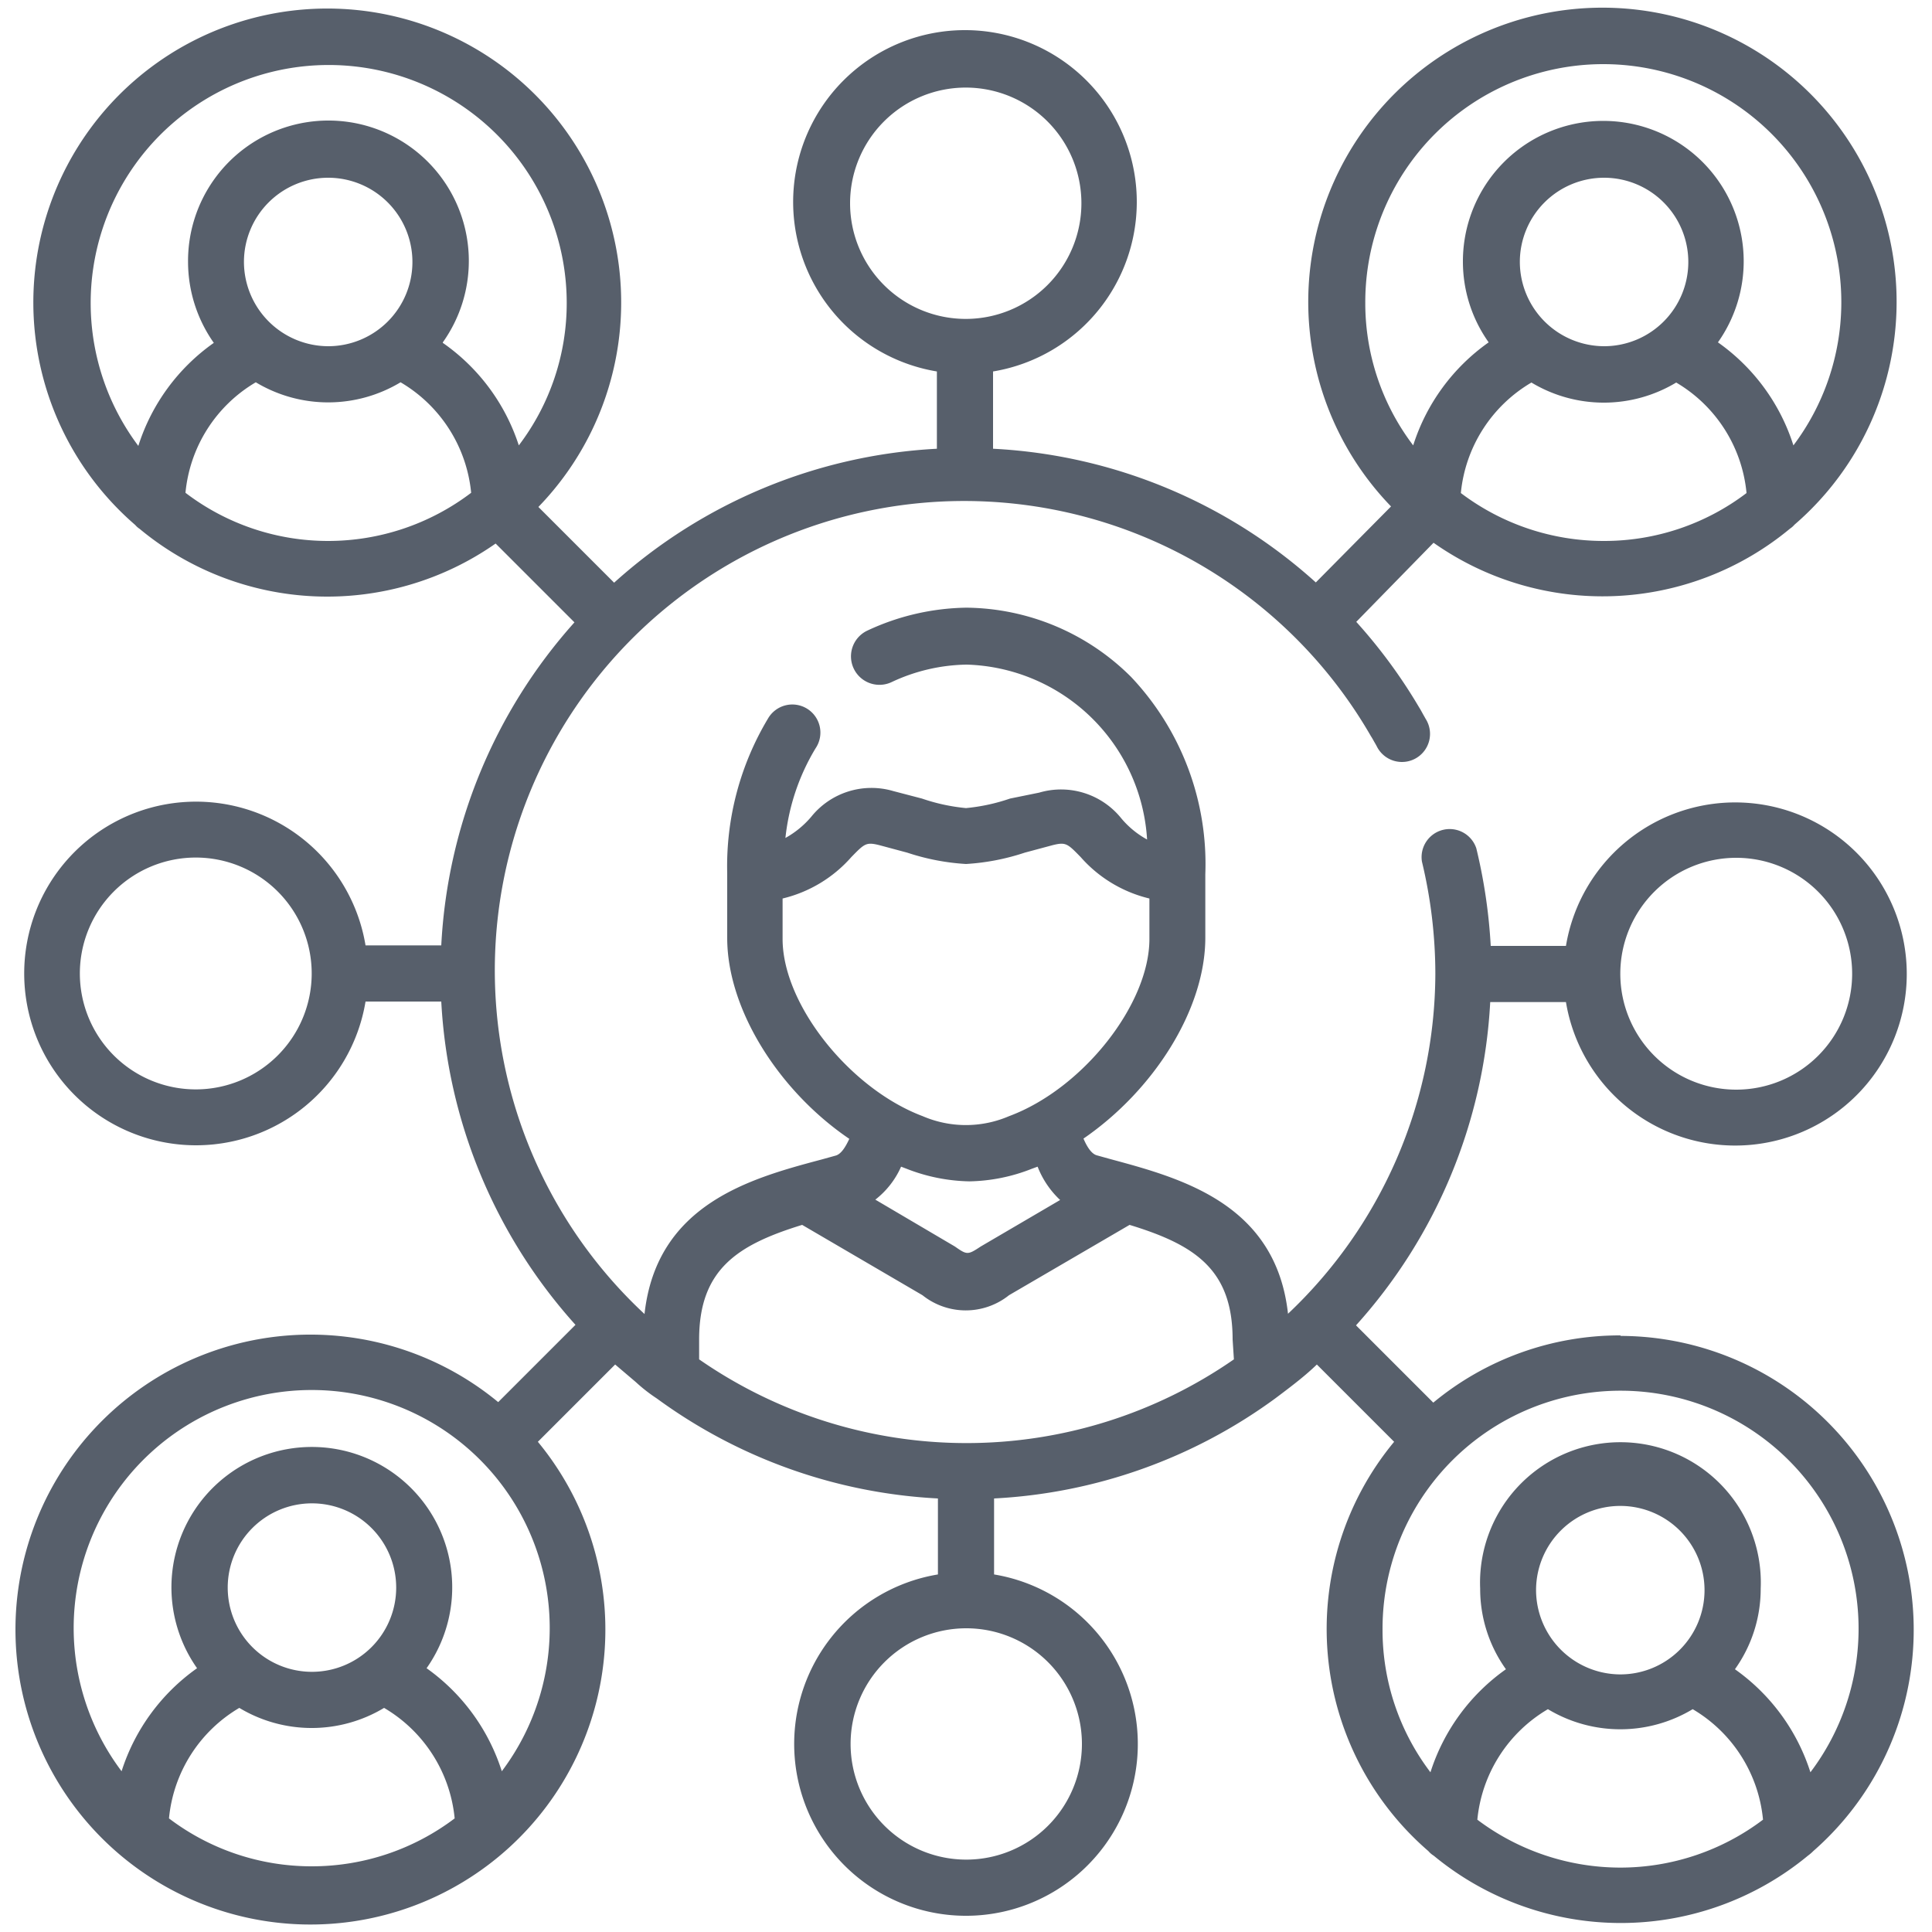 <svg xmlns="http://www.w3.org/2000/svg" id="Layer_1" data-name="Layer 1" viewBox="0 0 75 75"><defs><style>.cls-1{fill:#575f6b;fill-rule:evenodd;}</style></defs><path class="cls-1" d="M70.28,68.8a7.79,7.79,0,0,0-2.93-4,5.37,5.37,0,0,0,1-3.13,5.45,5.45,0,1,0-10.89,0,5.36,5.36,0,0,0,1,3.13,7.79,7.79,0,0,0-2.93,4,9.13,9.13,0,0,1-1.86-5.55A9.24,9.24,0,1,1,70.28,68.8M59.63,61.68A3.27,3.27,0,1,1,62.9,65,3.28,3.28,0,0,1,59.63,61.68ZM62.9,72.5a9.24,9.24,0,0,1-5.55-1.86,5.6,5.6,0,0,1,2.74-4.29,5.45,5.45,0,0,0,5.62,0,5.59,5.59,0,0,1,2.73,4.29A9.19,9.19,0,0,1,62.9,72.5Zm-15-19.73a18.2,18.2,0,0,1-20.76,0V52c0-2.73,1.5-3.68,4-4.45l4.67,2.73a2.69,2.69,0,0,0,3.36,0l4.68-2.73c2.52.77,4,1.72,4,4.45ZM42,67.7a4.49,4.49,0,1,1-4.49-4.49A4.49,4.49,0,0,1,42,67.7Zm-.84-21.12-3.09,1.81,0,0c-.5.33-.53.33-1,0l0,0-3.09-1.82a3.32,3.32,0,0,0,1-1.28l.21.08a7,7,0,0,0,2.44.49,6.88,6.88,0,0,0,2.43-.49l.22-.08A3.53,3.53,0,0,0,41.15,46.58ZM30.38,36.45V34.88a5.15,5.15,0,0,0,2.67-1.61c.51-.52.57-.59,1.09-.46l1.08.29a8.88,8.88,0,0,0,2.28.44,8.88,8.88,0,0,0,2.28-.44l1.08-.29c.52-.13.58-.06,1.09.46a5.15,5.15,0,0,0,2.67,1.61v1.57c0,2.54-2.59,5.82-5.45,6.88a4.24,4.24,0,0,1-3.35,0C33,42.27,30.38,39,30.38,36.45ZM19.48,68.76a7.8,7.8,0,0,0-2.92-4,5.45,5.45,0,1,0-8.91,0,7.79,7.79,0,0,0-2.93,4,9.24,9.24,0,1,1,14.76,0ZM8.84,61.63A3.27,3.27,0,1,1,12.1,64.9,3.27,3.27,0,0,1,8.84,61.63ZM12.1,72.45a9.15,9.15,0,0,1-5.54-1.86A5.59,5.59,0,0,1,9.29,66.3a5.45,5.45,0,0,0,5.62,0,5.6,5.6,0,0,1,2.74,4.29A9.18,9.18,0,0,1,12.1,72.45ZM7.61,42.29a4.5,4.5,0,1,1,4.49-4.5A4.5,4.5,0,0,1,7.61,42.29Zm9.58-29A5.45,5.45,0,1,0,7.3,10.17a5.47,5.47,0,0,0,1,3.14,7.77,7.77,0,0,0-2.93,4A9.24,9.24,0,1,1,22,11.75a9.12,9.12,0,0,1-1.86,5.54A7.77,7.77,0,0,0,17.19,13.31ZM9.47,10.17a3.27,3.27,0,1,1,3.27,3.27A3.28,3.28,0,0,1,9.47,10.17ZM12.74,21A9.12,9.12,0,0,1,7.2,19.13a5.59,5.59,0,0,1,2.73-4.29,5.45,5.45,0,0,0,5.62,0,5.6,5.6,0,0,1,2.74,4.29A9.18,9.18,0,0,1,12.74,21ZM33,7.89a4.49,4.49,0,1,1,4.49,4.49A4.49,4.49,0,0,1,33,7.89Zm20,3.86a9.24,9.24,0,1,1,16.62,5.54,7.77,7.77,0,0,0-2.93-4,5.45,5.45,0,1,0-9.9-3.14,5.41,5.41,0,0,0,1,3.14,7.77,7.77,0,0,0-2.93,4A9.12,9.12,0,0,1,53,11.75Zm6-1.58a3.27,3.27,0,1,1,3.27,3.27A3.28,3.28,0,0,1,59,10.17ZM62.26,21a9.18,9.18,0,0,1-5.55-1.86,5.6,5.6,0,0,1,2.74-4.29,5.45,5.45,0,0,0,5.62,0,5.59,5.59,0,0,1,2.73,4.29A9.12,9.12,0,0,1,62.26,21ZM67.39,33.3a4.5,4.5,0,1,1-4.49,4.49A4.5,4.5,0,0,1,67.39,33.3ZM62.9,51.84a11.35,11.35,0,0,0-7.26,2.61l-3-3a20.34,20.34,0,0,0,5.21-12.55h2.94a6.66,6.66,0,1,0,0-2.18H57.87a21,21,0,0,0-.56-3.79,1.09,1.09,0,0,0-2.11.52,18.71,18.71,0,0,1,.52,4.36A18.23,18.23,0,0,1,50,51c-.47-4.27-4.14-5.26-6.88-6l-.54-.15c-.22-.06-.39-.35-.52-.65,2.71-1.86,4.73-5,4.73-7.8V33.94a10.57,10.57,0,0,0-2.88-7.66,9.16,9.16,0,0,0-6.4-2.69h0a9.35,9.35,0,0,0-3.84.89,1.09,1.09,0,0,0,.94,2,7.07,7.07,0,0,1,2.92-.68,7.23,7.23,0,0,1,7,6.79,3.49,3.49,0,0,1-1-.82,3,3,0,0,0-3.19-1L39.21,31a7.38,7.38,0,0,1-1.71.37A7.38,7.38,0,0,1,35.79,31l-1.11-.29a3,3,0,0,0-3.19,1,3.62,3.62,0,0,1-1,.82,8.44,8.44,0,0,1,1.17-3.48,1.09,1.09,0,1,0-1.85-1.15,11.15,11.15,0,0,0-1.58,6v2.51c0,2.77,2,5.94,4.74,7.8-.14.3-.31.59-.53.65l-.54.15c-2.74.73-6.41,1.72-6.88,6A18.22,18.22,0,1,1,53.22,28.58h0c.06.09.11.19.17.29l.05.09a1.09,1.09,0,1,0,1.9-1.06l-.05-.09c-.07-.12-.13-.24-.2-.35a20.41,20.41,0,0,0-2.44-3.32l3-3.07a11.39,11.39,0,0,0,13.84-.55.8.8,0,0,0,.17-.15A11.42,11.42,0,1,0,54,19.66l-2.92,2.95a20.23,20.23,0,0,0-12.53-5.19v-3a6.67,6.67,0,1,0-2.18,0v3a20.3,20.3,0,0,0-12.53,5.2l-2.94-2.94a11.41,11.41,0,1,0-15.65.7.8.8,0,0,0,.17.15,11.4,11.4,0,0,0,13.82.57l3.06,3.06A20.36,20.36,0,0,0,17.13,36.7H14.19a6.67,6.67,0,1,0,0,2.18h2.94a20.37,20.37,0,0,0,5.21,12.55l-3,3a11.45,11.45,0,1,0,1.54,1.54l3-3,.8.68a6.24,6.24,0,0,0,.82.64,20.23,20.23,0,0,0,10.91,3.88v2.95a6.67,6.67,0,1,0,2.18,0V58.17A20.23,20.23,0,0,0,49.5,54.29l.2-.15c.49-.37,1-.76,1.42-1.17l3,3a11.39,11.39,0,0,0,1.33,15.89.91.91,0,0,0,.21.18,11.4,11.4,0,0,0,14.52,0,1.68,1.68,0,0,0,.21-.18,11.41,11.41,0,0,0-7.47-20Z"></path></svg>
